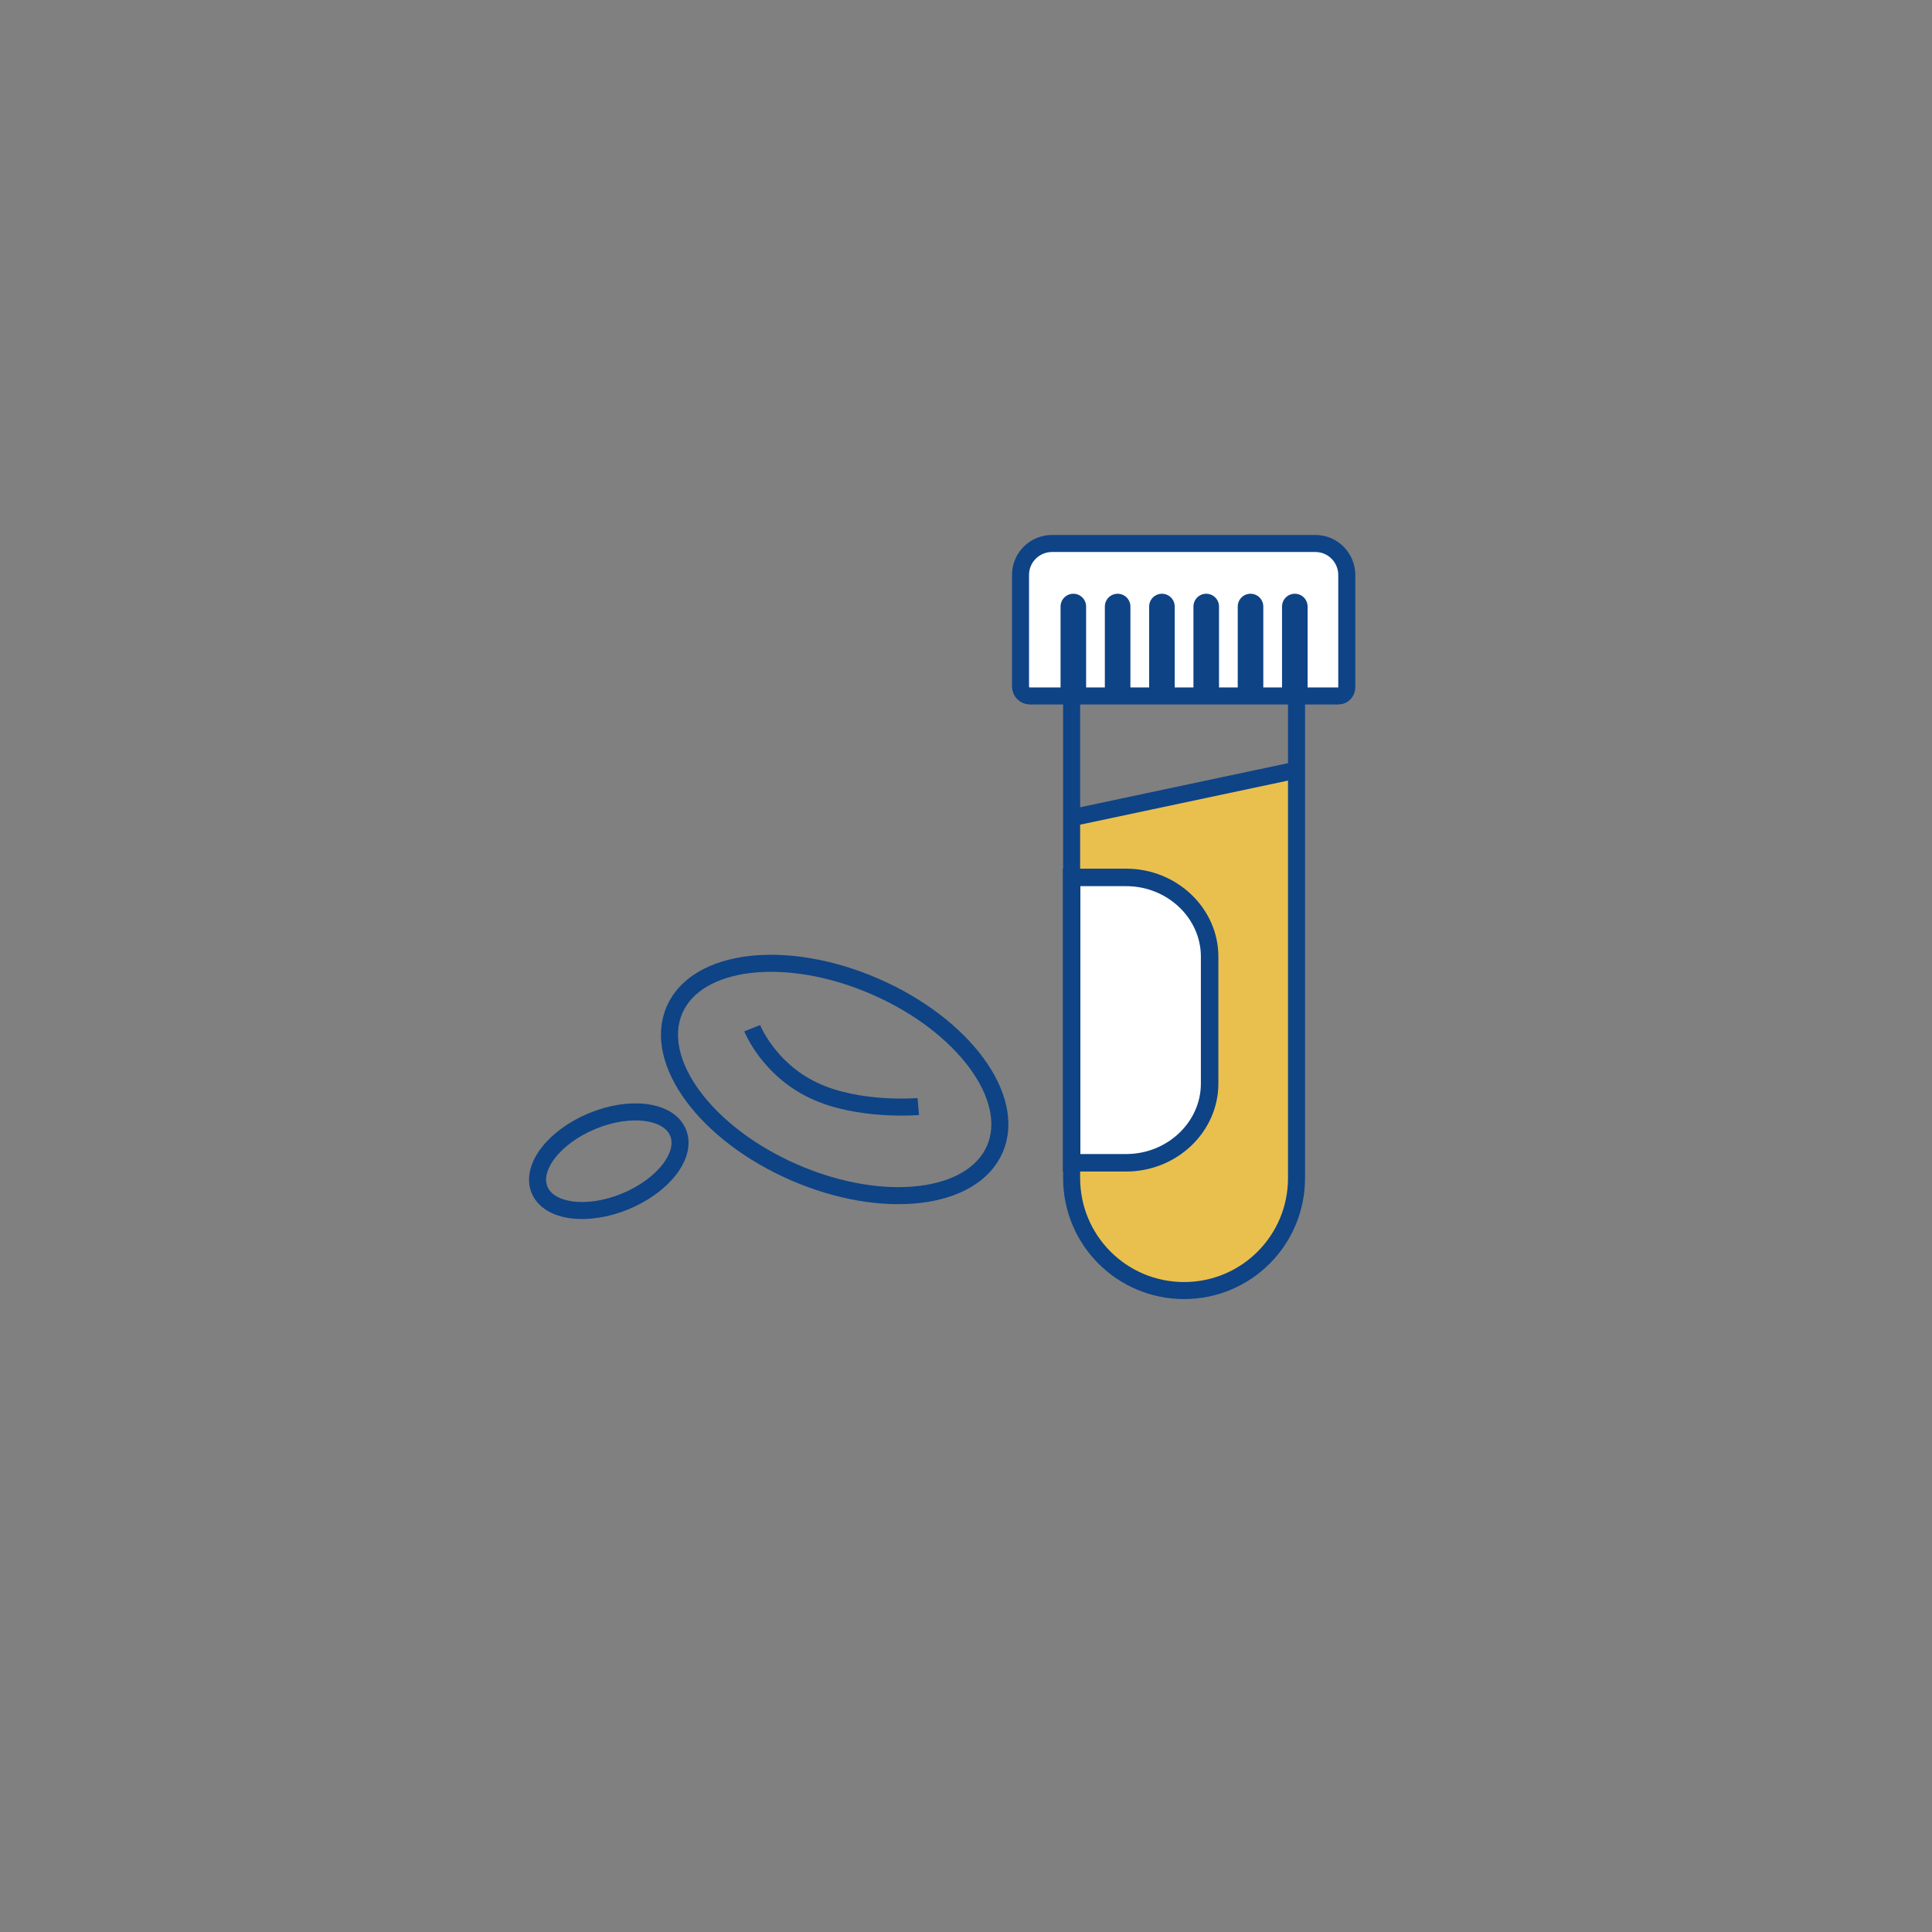 <?xml version="1.0" encoding="utf-8"?>
<!-- Generator: Adobe Illustrator 26.0.0, SVG Export Plug-In . SVG Version: 6.00 Build 0)  -->
<svg version="1.1" id="图层_1" xmlns="http://www.w3.org/2000/svg" xmlns:xlink="http://www.w3.org/1999/xlink" x="0px" y="0px"
	 viewBox="0 0 226.8 226.8" style="enable-background:new 0 0 226.8 226.8;" xml:space="preserve">
<rect x="0" y="0" width="226.8" height="226.8" fill="#808080" stroke="none"/>
<style type="text/css">
	.st0{fill:none;stroke:#C2CED6;stroke-width:12;stroke-miterlimit:10;stroke-dasharray:9.966,9.966;}
	.st1{fill-rule:evenodd;clip-rule:evenodd;fill:#FFFFFF;stroke:#A8A8A8;stroke-width:3.056;stroke-miterlimit:10;}
	.st2{fill-rule:evenodd;clip-rule:evenodd;fill:#4C4C4C;}
	.st3{fill-rule:evenodd;clip-rule:evenodd;fill:none;stroke:#0E4386;stroke-width:2;stroke-miterlimit:10;}
	.st4{fill:#F8CAC8;}
	.st5{fill:#B7B7B7;}
	.st6{fill:#BDBDBD;}
	.st7{fill:#EB635C;}
	.st8{fill:#654C48;}
	.st9{fill:#FAD8D7;}
	.st10{fill:#FFFFFF;}
	.st11{fill:none;stroke:#0E4386;stroke-width:2;stroke-miterlimit:10;}
	.st12{fill:#FFFFFF;stroke:#0E4386;stroke-width:2;stroke-miterlimit:10;}
	.st13{fill:#1857A6;}
	.st14{fill:#8FCCAA;}
	.st15{fill:#FBFCFD;}
	.st16{fill-rule:evenodd;clip-rule:evenodd;fill:#0E4386;}
	.st17{fill-rule:evenodd;clip-rule:evenodd;fill:#FFFFFF;stroke:#0E4386;stroke-width:2;stroke-miterlimit:10;}
	.st18{fill-rule:evenodd;clip-rule:evenodd;fill:none;stroke:#0E4386;stroke-width:3;stroke-linecap:round;stroke-miterlimit:10;}
	.st19{fill:#0E4386;}
	.st20{fill-rule:evenodd;clip-rule:evenodd;fill:#A8C4E7;stroke:#0E4386;stroke-width:2;stroke-miterlimit:10;}
	.st21{fill-rule:evenodd;clip-rule:evenodd;fill:#FFFFFF;stroke:#0E4386;stroke-width:2.054;stroke-miterlimit:10;}
	.st22{fill-rule:evenodd;clip-rule:evenodd;fill:#E9C04E;stroke:#0E4386;stroke-width:2;stroke-miterlimit:10;}
	.st23{fill-rule:evenodd;clip-rule:evenodd;fill:none;stroke:#0E4386;stroke-width:2;stroke-linecap:round;stroke-miterlimit:10;}
	.st24{fill-rule:evenodd;clip-rule:evenodd;fill:#F0DC5F;stroke:#0E4386;stroke-width:2;stroke-miterlimit:10;}
	.st25{fill-rule:evenodd;clip-rule:evenodd;fill:#FEFFFF;stroke:#0E4386;stroke-width:2;stroke-miterlimit:10;}
	.st26{fill:#E4E4E4;}
	.st27{fill:#F0EFE9;}
	.st28{fill:#E6F1F0;}
	.st29{fill:#262727;}
	.st30{fill:#EBA335;}
	.st31{fill:#E4E4E4;stroke:#070001;stroke-width:0.469;stroke-miterlimit:10;}
	.st32{fill:none;stroke:#070001;stroke-width:0.469;stroke-miterlimit:10;}
	.st33{fill:#EBA335;stroke:#070001;stroke-width:0.469;stroke-miterlimit:10;}
	.st34{fill:#262727;stroke:#070001;stroke-width:0.469;stroke-miterlimit:10;}
	.st35{fill:none;stroke:#070001;stroke-width:0.235;stroke-miterlimit:10;}
	.st36{opacity:0.82;}
	.st37{fill-rule:evenodd;clip-rule:evenodd;fill:url(#SVGID_1_);}
	.st38{fill-rule:evenodd;clip-rule:evenodd;fill:url(#SVGID_00000022527688703189291730000006066051306491408562_);}
	.st39{fill-rule:evenodd;clip-rule:evenodd;fill:url(#SVGID_00000050620854049175255390000016649661123416218286_);}
	.st40{fill-rule:evenodd;clip-rule:evenodd;fill:url(#SVGID_00000075135633471066850460000016954371919631109767_);}
	.st41{fill-rule:evenodd;clip-rule:evenodd;fill:url(#SVGID_00000105415847268723967220000009442391347049025959_);}
	.st42{fill-rule:evenodd;clip-rule:evenodd;fill:url(#SVGID_00000137114518906137247730000009493365937817554600_);}
	.st43{fill-rule:evenodd;clip-rule:evenodd;fill:url(#SVGID_00000020401200795921859580000014730900044488621221_);}
	.st44{fill-rule:evenodd;clip-rule:evenodd;fill:url(#SVGID_00000106844312596382553090000003900200534188751800_);}
	.st45{fill:url(#SVGID_00000062905696729740682640000005913268350830071472_);}
	.st46{fill:url(#SVGID_00000005987226993999878990000005953212014695085499_);}
	.st47{fill:url(#SVGID_00000018917299939192351370000013356126148243025852_);}
	.st48{fill:url(#SVGID_00000106140542748289881040000017780685504044482976_);}
	.st49{fill:url(#SVGID_00000164505382834541673900000001773237781614848959_);}
	.st50{fill:url(#SVGID_00000132771954912254663700000013299761849935926952_);}
	.st51{fill:url(#SVGID_00000083088023841561461860000008226737050326674821_);}
	.st52{fill:url(#SVGID_00000063598644909479867530000008229657878748218295_);}
	.st53{fill:#7BAE3C;}
	.st54{fill:#F4F9F9;}
	.st55{fill:#FFFFFF;stroke:#070001;stroke-width:0.44;stroke-miterlimit:10;}
	.st56{fill:#E4E4E4;stroke:#070001;stroke-width:0.44;stroke-miterlimit:10;}
	.st57{fill:none;stroke:#070001;stroke-width:0.44;stroke-miterlimit:10;}
	.st58{fill:#EBA335;stroke:#070001;stroke-width:0.44;stroke-miterlimit:10;}
	.st59{fill:#262727;stroke:#070001;stroke-width:0.44;stroke-miterlimit:10;}
	.st60{fill:none;stroke:#070001;stroke-width:0.22;stroke-miterlimit:10;}
	.st61{fill-rule:evenodd;clip-rule:evenodd;fill:url(#SVGID_00000016759765254765464770000011352717908830499248_);}
	.st62{fill-rule:evenodd;clip-rule:evenodd;fill:url(#SVGID_00000138551737272843238330000017322656359513606306_);}
	.st63{fill-rule:evenodd;clip-rule:evenodd;fill:url(#SVGID_00000100361199104188192110000013063617120340556971_);}
	.st64{fill-rule:evenodd;clip-rule:evenodd;fill:url(#SVGID_00000070097568151667568520000007377479568109467036_);}
	.st65{fill-rule:evenodd;clip-rule:evenodd;fill:url(#SVGID_00000145020172352741315150000000896622055009339554_);}
	.st66{fill-rule:evenodd;clip-rule:evenodd;fill:url(#SVGID_00000068659101945051607460000017419409195404305835_);}
	.st67{fill-rule:evenodd;clip-rule:evenodd;fill:url(#SVGID_00000115476642261079600450000001689009113163213241_);}
	.st68{fill-rule:evenodd;clip-rule:evenodd;fill:url(#SVGID_00000051353787916518221320000004908582190151279551_);}
	.st69{fill:url(#SVGID_00000029748324960526839250000012587109002696004250_);}
	.st70{fill:url(#SVGID_00000109751139508849012620000016702419374028481694_);}
	.st71{fill:url(#SVGID_00000029727275552018686790000008896035161023551365_);}
	.st72{fill:url(#SVGID_00000023985196703002402290000000719546243970723207_);}
	.st73{fill:url(#SVGID_00000055707268278447154810000005769946132890730424_);}
	.st74{fill:url(#SVGID_00000057128292655301023230000000989567501381761718_);}
	.st75{fill:url(#SVGID_00000134245593275907389220000001725422525958412471_);}
	.st76{fill:url(#SVGID_00000071538761783644556030000009423935005425631143_);}
</style>
<g>
	<ellipse transform="matrix(0.399 -0.917 0.917 0.399 -57.303 166.034)" class="st11" cx="98" cy="126.7" rx="11.9" ry="20.5"/>
	
		<ellipse transform="matrix(0.924 -0.382 0.382 0.924 -46.665 37.688)" class="st11" cx="71.5" cy="136.3" rx="8.8" ry="5.1"/>
	<path class="st11" d="M107.8,129.9c0,0-7.1,0.6-12.3-1.9c-5.3-2.5-7.2-7.3-7.2-7.3"/>
	<path class="st17" d="M157.1,81.7h-36.2c-0.6,0-1.1-0.5-1.1-1.1V67.5c0-2.1,1.7-3.7,3.7-3.7h30.9c2.1,0,3.7,1.7,3.7,3.7v13.2
		C158.1,81.2,157.7,81.7,157.1,81.7L157.1,81.7L157.1,81.7z"/>
	<g>
		<line class="st18" x1="152" y1="80.7" x2="152" y2="71.2"/>
		<line class="st18" x1="146.8" y1="71.2" x2="146.8" y2="80.7"/>
		<line class="st18" x1="141.6" y1="71.2" x2="141.6" y2="80.7"/>
		<line class="st18" x1="136.4" y1="71.2" x2="136.4" y2="80.7"/>
		<line class="st18" x1="131.2" y1="71.2" x2="131.2" y2="80.7"/>
		<line class="st18" x1="126" y1="71.2" x2="126" y2="80.7"/>
	</g>
	<path class="st22" d="M152.2,90.4L125.8,96V80.5v57.8c0,7.3,5.9,13.2,13.2,13.2l0,0l0,0c7.3,0,13.2-5.9,13.2-13.2V80.5L152.2,90.4z
		"/>
	<path class="st21" d="M125.8,136.5h6.4l0,0l0,0c5.4,0,9.8-4.2,9.8-9.3v-14.9c0-5.1-4.4-9.3-9.8-9.3h-6.4V136.5z"/>
</g>
</svg>
